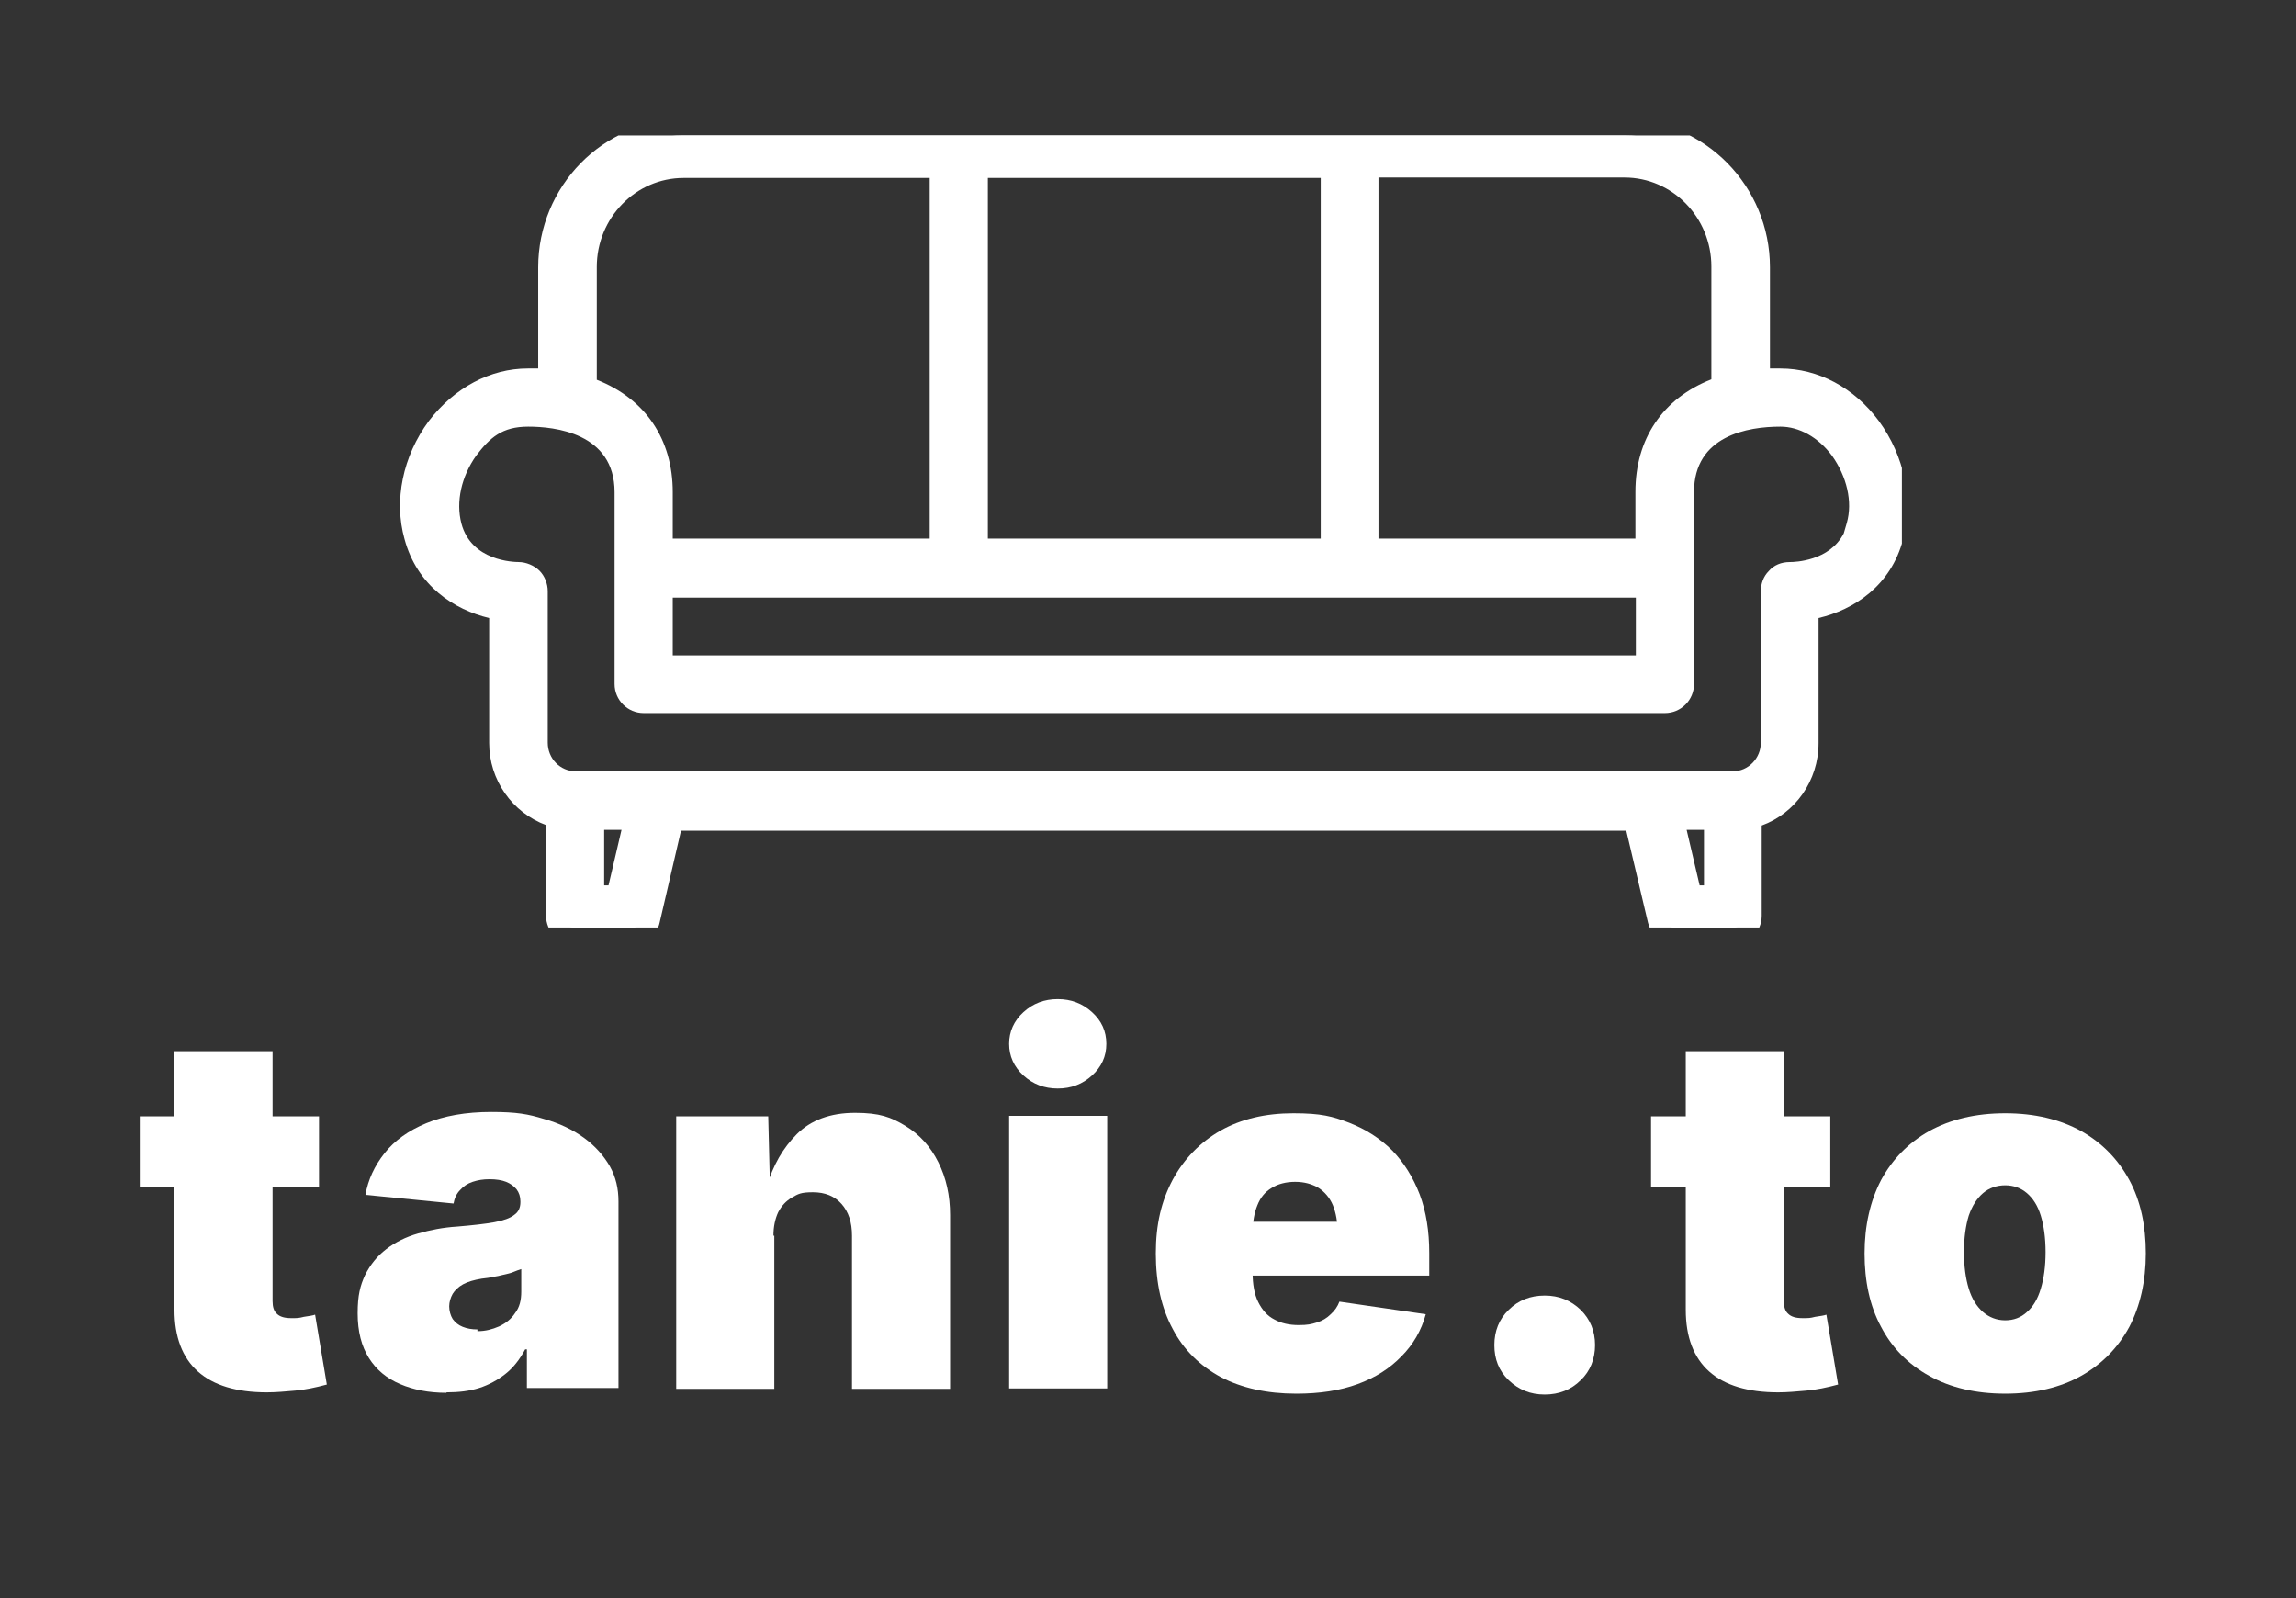 <svg viewBox="0 0 529 368.2" xmlns:xlink="http://www.w3.org/1999/xlink" version="1.1" xmlns="http://www.w3.org/2000/svg" id="Warstwa_1">
  
  <rect x="0" y="0" width="529" height="368.2" fill="#333333" stroke="none"/>
  
  <defs>
    <style>
      .st0 {
        fill: #fff;
      }

      .st1 {
        fill: none;
      }

      .st2 {
        clip-path: url(#clippath);
      }
    </style>
    <clipPath id="clippath">
      <rect height="182.5" width="347.5" y="31.2" x="90.7" class="st1"></rect>
    </clipPath>
  </defs>
  <g class="st2">
    <g>
      <path d="M429.4,121.5c-3.2,11.9-16.4,11.8-16.9,11.8-.9,0-1.6.2-2.1.9-.6.6-.9,1.4-.9,2.1v34.9c0,5.8-4.5,10.4-10.2,10.4H132.7c-5.6,0-10.2-4.6-10.2-10.4v-34.9c0-.8-.4-1.6-.9-2.1s-1.3-.9-2.1-.9h0c-.5,0-13.7.1-16.9-11.8-1.6-6.1,0-13.1,4-18.8,3.9-5.2,9.4-8.3,15-8.3s23.7,1.4,23.7,18.9v44.3c0,1.6,1.3,3,2.9,3h235.3c1.6,0,2.9-1.4,2.9-3v-44.3c0-17.6,18.1-18.9,23.7-18.9s11,3,15,8.3c4.2,5.6,5.8,12.6,4,18.8h.3ZM388.7,207.7l-4.8-20.3h12.5v20.3h-7.7ZM143.2,207.7h-7.7v-20.3h12.5l-4.8,20.3ZM133.8,61.5c0-13.4,10.7-24.3,23.8-24.3h60.4v90.6h-66.7v-14.5c0-11.6-6.5-19.9-17.5-23.3v-28.6h0ZM223.9,128V37.2h84.2v90.6h-84.2v.2ZM151.3,134h229.4v20.8h-229.4v-20.8h0ZM398.1,61.5v28.6c-11,3.4-17.5,11.6-17.5,23.3v14.5h-66.7V37.2h60.4c13.1,0,23.8,10.9,23.8,24.3ZM429.9,99.1c-5-6.8-12.3-10.6-19.7-10.6s-4.2,0-6.1.4v-27.4c0-16.6-13.2-30.3-29.7-30.3h-217c-16.3,0-29.7,13.5-29.7,30.3v27.4c-2-.2-4-.4-6.1-.4-7.5,0-14.6,3.9-19.7,10.6-5.3,7.1-7.2,16-5,24,3.1,11.4,13,15.3,19.6,16v32c0,8,5.6,14.6,13.1,16.1v23.6c0,1.6,1.3,3,2.9,3h13c1.3,0,2.6-1,2.8-2.3l5.6-24h223.8l5.6,24c.4,1.4,1.5,2.3,2.8,2.3h13c1.6,0,2.9-1.4,2.9-3v-23.6c7.5-1.4,13.1-8.1,13.1-16.1v-32c6.7-.8,16.7-4.8,19.6-16,2.1-7.9.2-16.9-5-24" class="st0"></path>
      <path d="M399.1,217.6h-13c-3,0-5.6-2-6.4-5l-5-21.2h-217.8l-4.9,21.1c-.6,3-3.4,5.2-6.5,5.2h-13c-3.7,0-6.7-3-6.7-6.8v-20.8c-7.8-2.9-13.1-10.4-13.1-18.9v-28.8c-8-1.9-16.6-7.4-19.5-18.2-2.5-8.9-.4-19.1,5.6-27.2,5.9-7.7,14.2-12.1,22.8-12.1s1.6,0,2.4,0v-23.3c0-18.7,15-34,33.4-34h217c18.4,0,33.4,15.3,33.4,34v23.3h2.4c8.7,0,17,4.4,22.7,12.1h0c5.9,8.1,8,18.2,5.6,27.2-2.8,10.8-11.4,16.3-19.5,18.2v28.8c0,8.7-5.4,16.2-13.1,19v20.8c0,3.7-3,6.8-6.7,6.8v-.2ZM391.6,204h1v-12.8h-4l3,12.8ZM139.2,204h1l3-12.8h-4v12.8ZM119.5,129.5c1.7,0,3.6.8,4.8,2,1.2,1.2,1.9,3,1.9,4.7v34.9c0,3.7,2.9,6.6,6.4,6.6h266.7c3.5,0,6.4-3,6.4-6.6v-34.9c0-1.7.6-3.4,1.8-4.6,1.2-1.4,2.9-2.1,4.9-2.1h0c1.1,0,9.1-.2,12.4-6.6l.7-2.4c1.4-4.9,0-10.7-3.4-15.5-3.2-4.3-7.6-6.7-11.9-6.7-7.4,0-19.9,2-19.9,15.1v44.2c0,3.7-3,6.7-6.7,6.7h-235.3c-3.7,0-6.7-3-6.7-6.7v-44.2c0-13.7-13.9-15.1-19.9-15.1s-8.8,2.5-12,6.7c-3.4,4.8-4.7,10.6-3.4,15.6,2.3,8.7,12.1,8.9,13.3,8.9h-.1ZM155,151h221.9v-13.3h-221.9v13.3ZM221.7,130.2h2.1v-2.3h-2.1v2.3ZM317.6,124.1h59.2v-10.8c0-12.2,6.3-21.5,17.5-25.9v-26c0-11.3-9-20.5-20-20.5h-56.7v83.1h0ZM227.6,124.1h76.7V41h-76.7v83.1h0ZM155,124.1h59.2V41h-56.7c-11,0-20,9.2-20,20.5v26c11.2,4.4,17.5,13.7,17.5,25.9v10.8h0Z" class="st0"></path>
    </g>
  </g>
  <g>
    <path d="M73.5,257.2v16.4h-41.3v-16.4h41.3ZM40.2,242.2h22.6v57.6c0,1.3.3,2.3,1,2.9.7.7,1.8,1,3.3,1s1.7,0,2.9-.3c1.3-.2,2.1-.3,2.6-.5l2.7,16.1c-2.6.7-5,1.2-7.3,1.4-2.3.2-4.4.4-6.5.4-7,0-12.3-1.6-15.9-4.8-3.6-3.2-5.4-8-5.4-14.2v-59.6h0Z" class="st0"></path>
    <path d="M102.8,320.9c-4,0-7.6-.7-10.6-2-3.1-1.3-5.5-3.3-7.2-6s-2.6-6.1-2.6-10.3.6-6.4,1.7-8.8c1.2-2.4,2.8-4.4,4.9-6s4.5-2.8,7.3-3.6c2.8-.8,5.8-1.4,9.1-1.6,3.5-.3,6.3-.6,8.5-1,2.1-.4,3.6-.9,4.6-1.7,1-.7,1.4-1.7,1.4-2.9v-.2c0-1.1-.3-2-.9-2.8-.6-.7-1.4-1.3-2.4-1.7-1-.4-2.3-.6-3.8-.6s-2.7.2-3.9.6c-1.2.4-2.1,1-2.9,1.9-.8.8-1.3,1.9-1.5,3.1l-20.3-2c.6-3.5,2.1-6.7,4.4-9.6s5.5-5.2,9.6-6.9c4.1-1.7,9.1-2.6,15-2.6s8.5.5,12.1,1.6c3.6,1,6.7,2.5,9.3,4.4,2.6,1.9,4.5,4.1,5.9,6.5,1.4,2.5,2,5.2,2,8.1v43h-21.1v-8.9h-.4c-1.3,2.4-2.8,4.3-4.6,5.7-1.8,1.4-3.8,2.5-6,3.2s-4.7,1-7.5,1h0ZM110.1,306.7c1.7,0,3.3-.4,4.9-1.1,1.5-.7,2.8-1.7,3.7-3.1,1-1.3,1.4-2.9,1.4-4.9v-5.2c-.6.2-1.2.4-1.9.7s-1.4.4-2.2.6c-.8.2-1.6.4-2.4.5-.8.2-1.7.3-2.6.4-1.8.3-3.2.7-4.3,1.3-1.1.6-1.9,1.4-2.4,2.2-.5.9-.8,1.9-.8,2.9s.3,2.1.8,2.9c.6.8,1.3,1.4,2.3,1.8s2.1.6,3.4.6v.4Z" class="st0"></path>
    <path d="M178.4,284.7v35.3h-22.6v-62.8h21.2l.4,16.1h-.7c1.4-4.8,3.7-8.8,6.9-12s7.7-4.9,13.4-4.9,8.3,1,11.6,3,5.8,4.8,7.6,8.4,2.7,7.6,2.7,12.2v40h-22.6v-35.3c0-3.1-.8-5.5-2.4-7.3-1.6-1.8-3.8-2.7-6.6-2.7s-3.4.4-4.8,1.2c-1.4.8-2.4,1.9-3.2,3.4-.7,1.5-1.1,3.3-1.1,5.4h.2Z" class="st0"></path>
    <path d="M232.5,319.9v-62.8h22.6v62.8h-22.6ZM243.7,250.8c-3.1,0-5.7-1-7.9-3s-3.3-4.5-3.3-7.3,1.1-5.3,3.3-7.3,4.8-3,7.9-3,5.7,1,7.9,3,3.3,4.4,3.3,7.3-1.1,5.3-3.3,7.3-4.8,3-7.9,3Z" class="st0"></path>
    <path d="M298.6,321.1c-6.7,0-12.5-1.3-17.3-3.8-4.8-2.6-8.6-6.3-11.1-11.1-2.6-4.8-3.9-10.6-3.9-17.4s1.3-12.1,3.9-17c2.6-4.8,6.3-8.6,11-11.3,4.8-2.7,10.4-4,16.8-4s9,.7,12.9,2.2c3.8,1.5,7.1,3.6,9.9,6.4,2.7,2.8,4.8,6.2,6.3,10.1,1.5,4,2.2,8.5,2.2,13.5v5.2h-56v-12.4h45.5l-10.6,2.6c0-2.5-.4-4.7-1.1-6.4-.7-1.7-1.9-3.1-3.3-4-1.5-.9-3.3-1.4-5.4-1.4s-4,.5-5.4,1.4c-1.5.9-2.6,2.2-3.3,4-.7,1.7-1.1,3.9-1.1,6.4v9c0,2.8.4,5.1,1.3,6.9s2.1,3.2,3.7,4c1.6.9,3.5,1.3,5.6,1.3s2.9-.2,4.2-.6c1.3-.4,2.3-1,3.2-1.9.9-.8,1.6-1.8,2-2.9l19.9,2.9c-1,3.7-2.9,7-5.6,9.7-2.7,2.8-6,4.9-10.1,6.4s-8.8,2.2-14.1,2.2h-.1Z" class="st0"></path>
    <path d="M355.9,321.3c-3.3,0-6-1.1-8.3-3.3s-3.3-4.9-3.3-8.1,1.1-6,3.3-8.1c2.2-2.2,5-3.3,8.3-3.3s6,1.1,8.3,3.3c2.2,2.2,3.3,4.9,3.3,8.1s-1.1,6-3.3,8.1c-2.2,2.2-5,3.3-8.3,3.3Z" class="st0"></path>
    <path d="M421.7,257.2v16.4h-41.3v-16.4h41.3ZM388.4,242.2h22.6v57.6c0,1.3.3,2.3,1,2.9.7.7,1.8,1,3.3,1s1.7,0,2.9-.3c1.3-.2,2.1-.3,2.6-.5l2.7,16.1c-2.6.7-5,1.2-7.3,1.4-2.3.2-4.4.4-6.5.4-7,0-12.3-1.6-15.9-4.8-3.6-3.2-5.4-8-5.4-14.2v-59.6h0Z" class="st0"></path>
    <path d="M462,321.1c-6.8,0-12.7-1.4-17.5-4.1-4.9-2.7-8.6-6.5-11.1-11.3-2.6-4.8-3.8-10.5-3.8-16.9s1.3-12.1,3.8-16.9c2.6-4.8,6.3-8.6,11.1-11.3,4.9-2.7,10.7-4.1,17.5-4.1s12.6,1.4,17.5,4.1c4.8,2.7,8.5,6.5,11.1,11.3s3.8,10.5,3.8,16.9-1.3,12.1-3.8,16.9c-2.6,4.8-6.3,8.6-11.1,11.3-4.8,2.7-10.7,4.1-17.5,4.1ZM462,304.2c1.9,0,3.6-.6,5-1.9,1.4-1.2,2.5-3,3.2-5.4.7-2.3,1.1-5.1,1.1-8.4s-.4-6.1-1.1-8.4-1.8-4-3.2-5.2c-1.4-1.2-3.1-1.8-5-1.8s-3.7.6-5.1,1.8c-1.4,1.2-2.5,2.9-3.3,5.2-.7,2.3-1.1,5.1-1.1,8.4s.4,6.1,1.1,8.4,1.8,4.1,3.3,5.4c1.4,1.2,3.1,1.9,5.1,1.9Z" class="st0"></path>
  </g>
</svg>